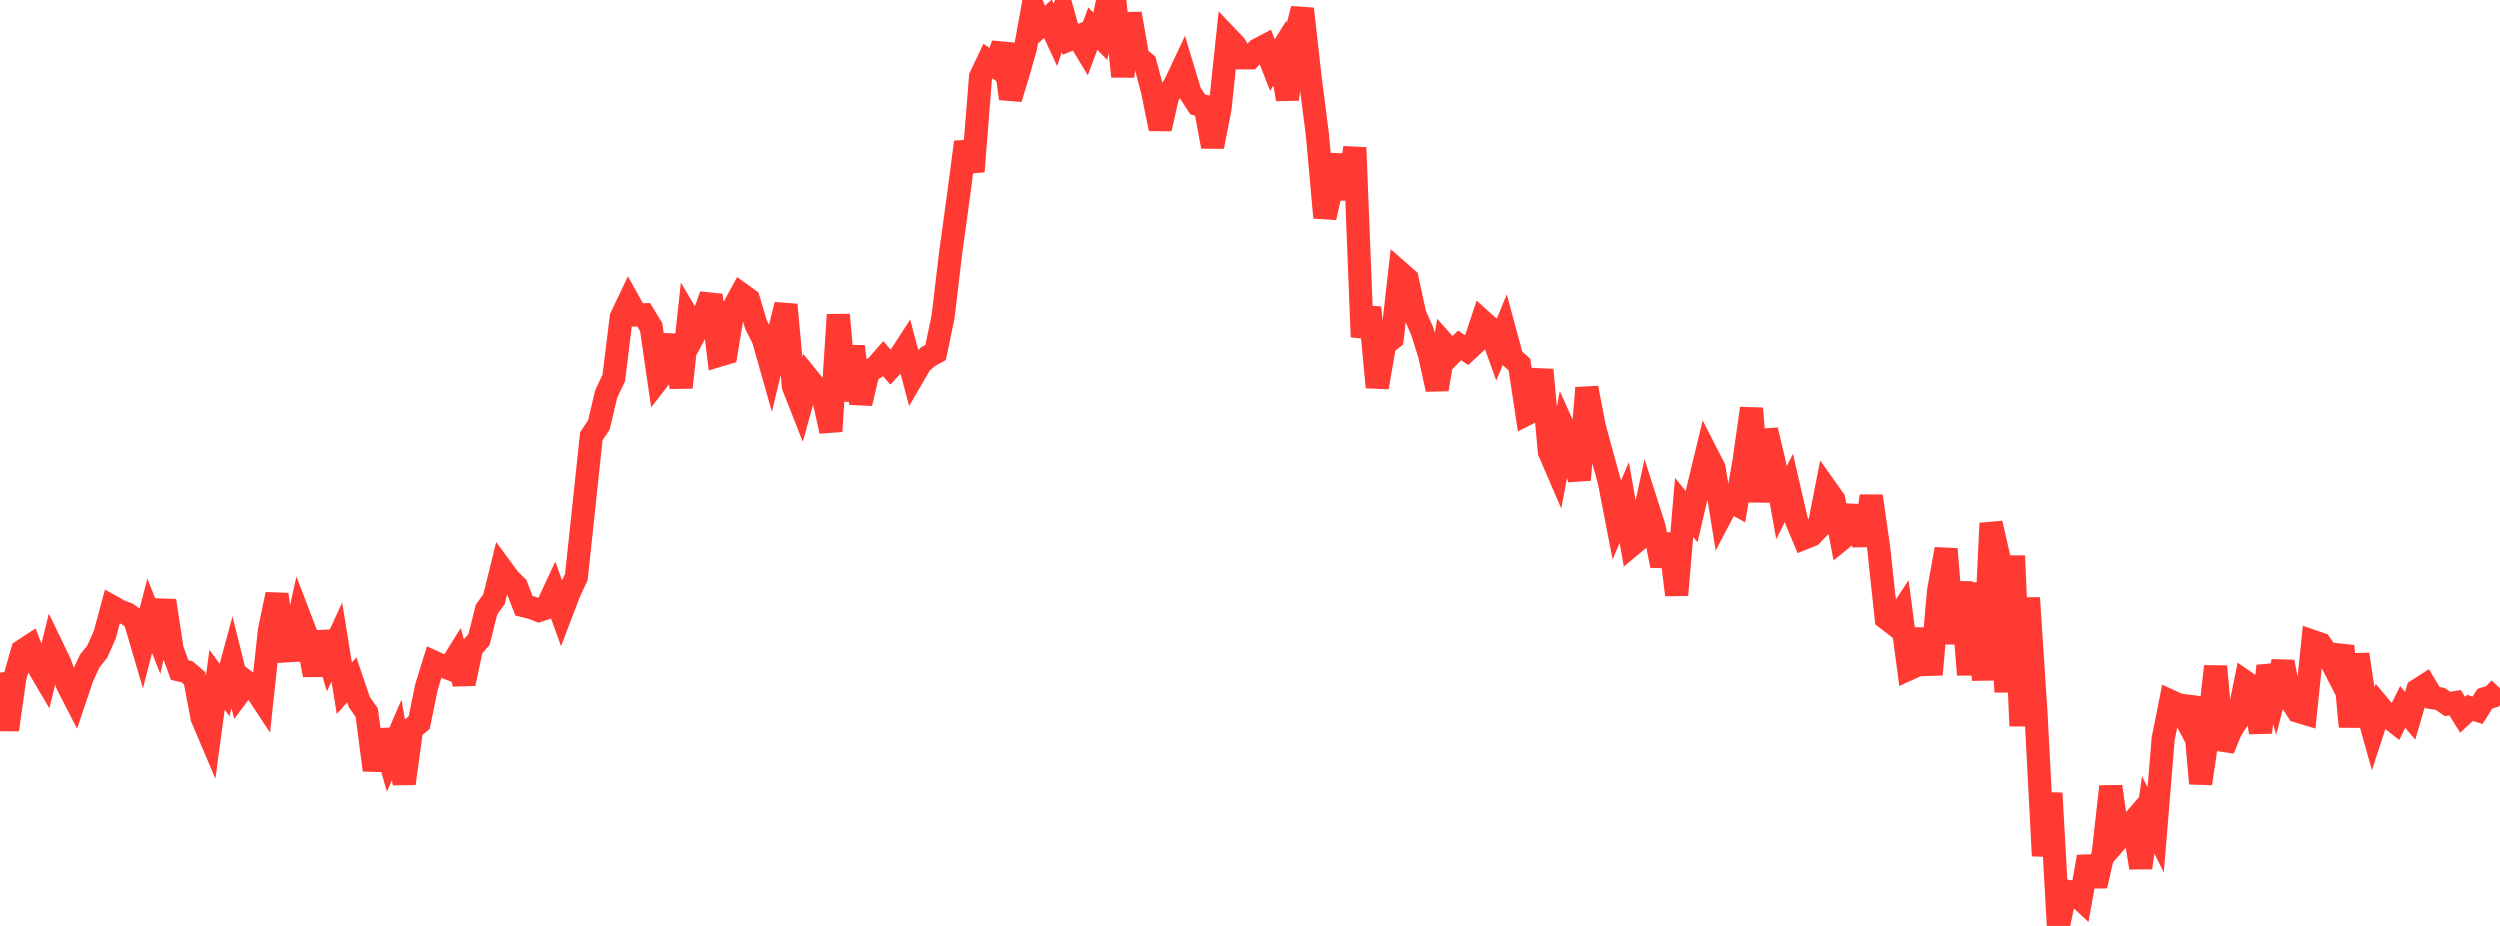 <?xml version="1.0" standalone="no"?>
<!DOCTYPE svg PUBLIC "-//W3C//DTD SVG 1.1//EN" "http://www.w3.org/Graphics/SVG/1.1/DTD/svg11.dtd">

<svg width="135" height="50" viewBox="0 0 135 50" preserveAspectRatio="none" 
  xmlns="http://www.w3.org/2000/svg"
  xmlns:xlink="http://www.w3.org/1999/xlink">


<polyline points="0.0, 36.32 0.404, 39.405 0.808, 36.564 1.213, 35.144 1.617, 34.88 2.021, 35.924 2.425, 36.609 2.829, 34.967 3.234, 35.805 3.638, 36.964 4.042, 37.75 4.446, 36.553 4.85, 35.689 5.254, 35.188 5.659, 34.272 6.063, 32.772 6.467, 32.998 6.871, 33.15 7.275, 33.443 7.68, 34.82 8.084, 33.253 8.488, 34.269 8.892, 32.436 9.296, 35.074 9.701, 36.18 10.105, 36.278 10.509, 36.623 10.913, 38.757 11.317, 39.709 11.722, 36.708 12.126, 37.259 12.53, 35.769 12.934, 37.392 13.338, 36.849 13.743, 37.156 14.147, 37.767 14.551, 34.029 14.955, 32.096 15.359, 35.151 15.763, 35.128 16.168, 33.297 16.572, 34.352 16.976, 36.45 17.38, 34.153 17.784, 35.55 18.189, 34.666 18.593, 37.165 18.997, 36.714 19.401, 37.905 19.805, 38.482 20.21, 41.584 20.614, 39.448 21.018, 40.891 21.422, 39.957 21.826, 42.306 22.231, 39.355 22.635, 39.024 23.039, 37.063 23.443, 35.763 23.847, 35.948 24.251, 36.099 24.656, 35.45 25.06, 36.912 25.464, 34.994 25.868, 34.532 26.272, 32.919 26.677, 32.356 27.081, 30.715 27.485, 31.264 27.889, 31.664 28.293, 32.71 28.698, 32.81 29.102, 32.963 29.506, 32.832 29.91, 31.966 30.314, 33.095 30.719, 32.034 31.123, 31.155 31.527, 27.375 31.931, 23.558 32.335, 22.955 32.74, 21.26 33.144, 20.409 33.548, 17.135 33.952, 16.284 34.356, 17.01 34.76, 16.999 35.165, 17.664 35.569, 20.454 35.973, 19.932 36.377, 18.115 36.781, 20.92 37.186, 17.187 37.59, 17.867 37.994, 17.096 38.398, 15.94 38.802, 19.192 39.207, 19.07 39.611, 16.623 40.015, 15.881 40.419, 16.171 40.823, 17.527 41.228, 18.336 41.632, 19.767 42.036, 18.079 42.44, 16.456 42.844, 20.866 43.249, 21.893 43.653, 20.443 44.057, 20.94 44.461, 21.439 44.865, 23.288 45.269, 16.997 45.674, 21.628 46.078, 18.711 46.482, 21.782 46.886, 20.074 47.29, 19.831 47.695, 19.37 48.099, 19.835 48.503, 19.404 48.907, 18.78 49.311, 20.309 49.716, 19.612 50.12, 19.257 50.524, 19.035 50.928, 17.09 51.332, 13.679 51.737, 10.73 52.141, 7.673 52.545, 9.257 52.949, 4.152 53.353, 3.3 53.757, 3.585 54.162, 2.384 54.566, 5.325 54.97, 3.994 55.374, 2.589 55.778, 0.361 56.183, 1.381 56.587, 1.011 56.991, 1.882 57.395, 0.678 57.799, 2.122 58.204, 1.963 58.608, 2.635 59.012, 1.544 59.416, 1.959 59.82, 0.0 60.225, 0.281 60.629, 4.126 61.033, 0.735 61.437, 3.074 61.841, 3.413 62.246, 4.954 62.65, 6.955 63.054, 5.183 63.458, 4.536 63.862, 3.677 64.266, 5.012 64.671, 5.636 65.075, 5.745 65.479, 7.917 65.883, 5.836 66.287, 2.022 66.692, 2.447 67.096, 3.123 67.5, 3.123 67.904, 2.693 68.308, 2.481 68.713, 3.514 69.117, 2.86 69.521, 5.365 69.925, 2.063 70.329, 0.477 70.734, 4.094 71.138, 7.255 71.542, 11.75 71.946, 9.946 72.35, 8.405 72.754, 10.736 73.159, 7.974 73.563, 18.195 73.967, 16.606 74.371, 20.913 74.775, 18.59 75.18, 18.274 75.584, 14.714 75.988, 15.068 76.392, 16.95 76.796, 17.876 77.201, 19.176 77.605, 21.024 78.009, 18.605 78.413, 19.06 78.817, 18.653 79.222, 18.92 79.626, 18.543 80.03, 17.336 80.434, 17.698 80.838, 18.817 81.243, 17.834 81.647, 19.329 82.051, 19.689 82.455, 22.352 82.859, 22.149 83.263, 19.973 83.668, 24.401 84.072, 25.336 84.476, 23.189 84.88, 24.087 85.284, 25.912 85.689, 20.946 86.093, 23.052 86.497, 24.53 86.901, 26.001 87.305, 28.087 87.71, 27.134 88.114, 29.426 88.518, 29.092 88.922, 27.215 89.326, 28.483 89.731, 30.546 90.135, 28.85 90.539, 32.125 90.943, 27.401 91.347, 27.899 91.751, 26.164 92.156, 24.489 92.56, 25.279 92.964, 27.781 93.368, 27.009 93.772, 27.234 94.177, 24.907 94.581, 22.056 94.985, 27.084 95.389, 23.23 95.793, 24.907 96.198, 27.152 96.602, 26.342 97.006, 28.099 97.41, 29.061 97.814, 28.9 98.219, 28.476 98.623, 26.414 99.027, 26.983 99.431, 29.119 99.835, 28.793 100.24, 27.348 100.644, 29.447 101.048, 26.79 101.452, 29.617 101.856, 33.383 102.26, 33.694 102.665, 33.076 103.069, 36.126 103.473, 35.942 103.877, 33.993 104.281, 36.421 104.686, 31.888 105.09, 29.649 105.494, 34.746 105.898, 31.437 106.302, 36.431 106.707, 31.493 107.111, 36.721 107.515, 28.257 107.919, 30.022 108.323, 37.366 108.728, 30.017 109.132, 39.198 109.536, 32.289 109.94, 38.457 110.344, 46.212 110.749, 42.832 111.153, 50.0 111.557, 48.119 111.961, 48.178 112.365, 48.552 112.769, 46.266 113.174, 47.834 113.578, 46.062 113.982, 42.475 114.386, 45.29 114.79, 44.824 115.195, 44.356 115.599, 46.856 116.003, 44.001 116.407, 44.819 116.811, 39.897 117.216, 37.869 117.62, 38.053 118.024, 38.806 118.428, 37.672 118.832, 42.309 119.237, 39.578 119.641, 35.985 120.045, 40.458 120.449, 39.471 120.853, 38.824 121.257, 36.832 121.662, 37.11 122.066, 39.552 122.47, 35.962 122.874, 37.326 123.278, 35.745 123.683, 37.778 124.087, 38.405 124.491, 38.526 124.895, 34.639 125.299, 34.778 125.704, 35.363 126.108, 36.147 126.512, 34.886 126.916, 39.241 127.32, 35.338 127.725, 37.994 128.129, 39.436 128.533, 38.191 128.937, 38.673 129.341, 38.992 129.746, 38.176 130.15, 38.652 130.554, 37.266 130.958, 37.007 131.362, 37.675 131.766, 37.736 132.171, 38.014 132.575, 37.946 132.979, 38.596 133.383, 38.225 133.787, 38.354 134.192, 37.723 134.596, 37.603 135.0, 37.164" fill="none" stroke="#ff3a33" stroke-width="1.25"/>

</svg>